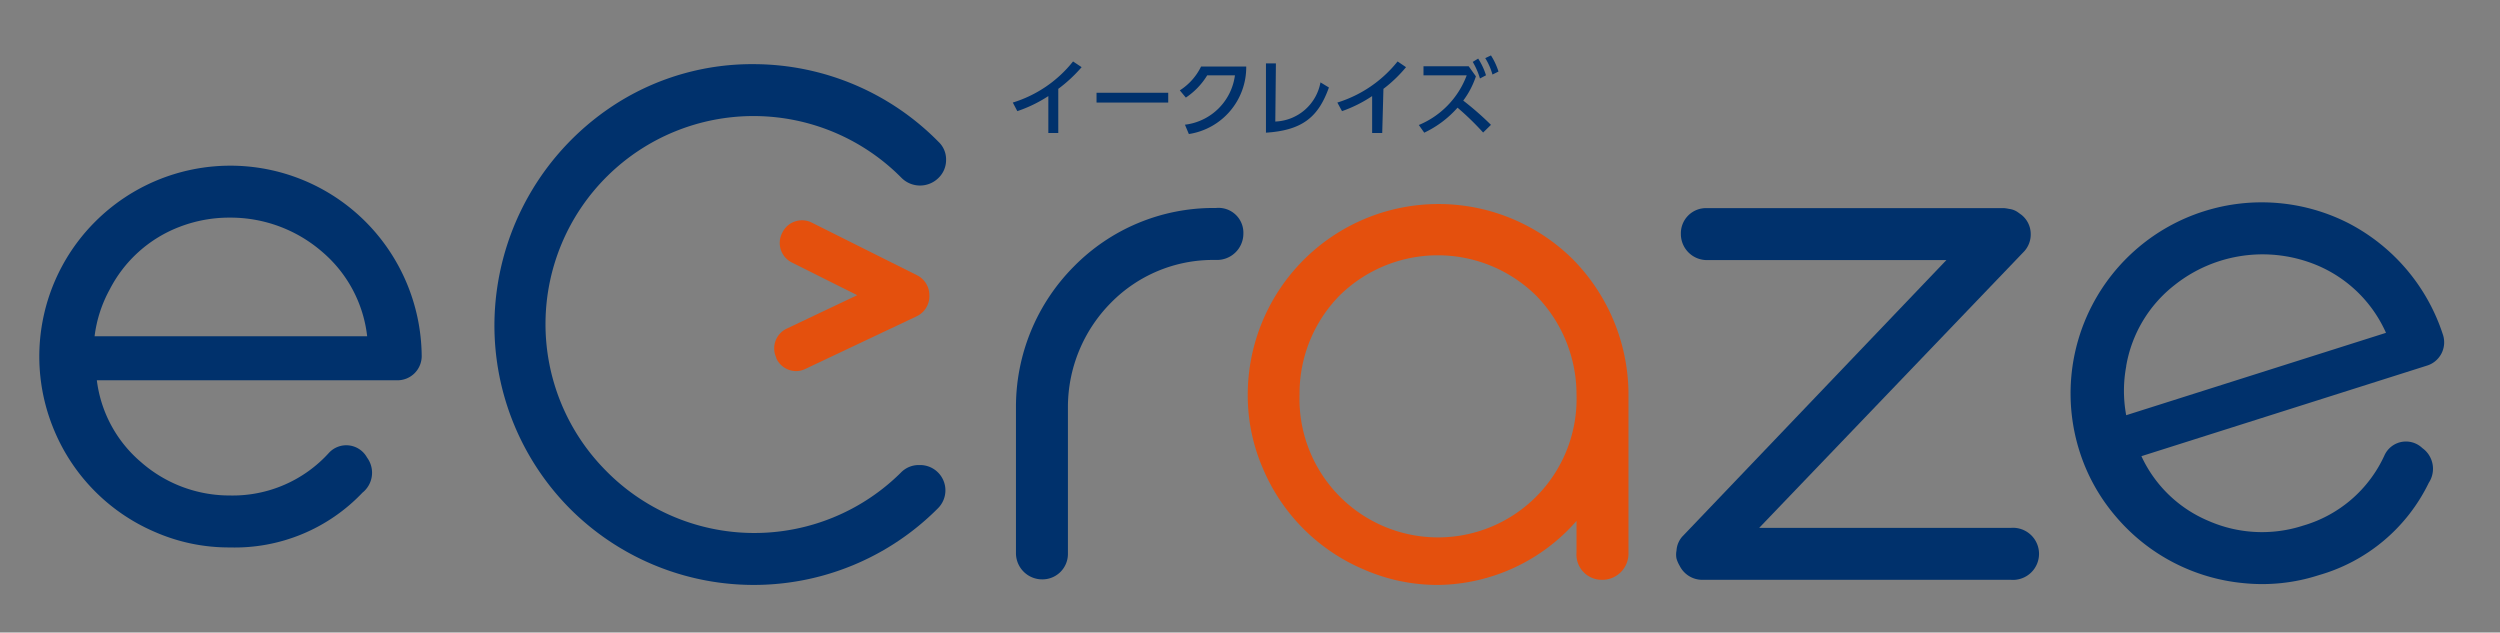 <svg xmlns="http://www.w3.org/2000/svg" viewBox="0 0 166 42"><rect x="0" y="0" width="166" height="42" fill="#808080" stroke="none"/><defs><style>.cls-1{fill:#e4500d;}.cls-2{fill:#00316c;}.cls-3{fill:none;stroke:#fff;stroke-miterlimit:10;stroke-width:1.22px;}</style></defs><g id="文字"><path class="cls-1" d="M51.55,23.76a1.45,1.45,0,0,1,.69-1.94h0l4.68-2.22L52.6,17.44h0a1.45,1.45,0,0,1-.65-2h0a1.45,1.45,0,0,1,1.95-.66h0l7,3.5a1.48,1.48,0,0,1,.81,1.32h0A1.47,1.47,0,0,1,60.87,21h0l-7.38,3.49a1.42,1.42,0,0,1-.63.15h0a1.45,1.45,0,0,1-1.31-.84Z"/><path class="cls-2" d="M70.27,8.83h-.66V6.38a9.06,9.06,0,0,1-2.06,1l-.3-.57a8.17,8.17,0,0,0,4-2.73l.57.38A9.64,9.64,0,0,1,70.27,5.9Z"/><path class="cls-2" d="M77.57,6.16v.65H72.81V6.16Z"/><path class="cls-2" d="M78.68,8.28A3.8,3.8,0,0,0,82,5H80.16a4.74,4.74,0,0,1-1.42,1.48L78.34,6a3.89,3.89,0,0,0,1.41-1.58h3a4.49,4.49,0,0,1-3.81,4.48Z"/><path class="cls-2" d="M84.68,8.07a3.17,3.17,0,0,0,3-2.6l.56.34c-.68,1.89-1.68,2.84-4.18,3V4.21h.66Z"/><path class="cls-2" d="M91.78,8.83h-.67V6.38a8.83,8.83,0,0,1-2,1l-.31-.57a8.24,8.24,0,0,0,4-2.73l.56.38a9.1,9.1,0,0,1-1.5,1.44Z"/><path class="cls-2" d="M98,5.07a5.68,5.68,0,0,1-.84,1.61A20,20,0,0,1,99,8.29l-.52.51a18.25,18.25,0,0,0-1.7-1.65,6.83,6.83,0,0,1-2.21,1.66l-.36-.51A5.74,5.74,0,0,0,97.39,5H94.52V4.4h3Zm.15-1.18A4.42,4.42,0,0,1,98.67,5l-.4.21a5,5,0,0,0-.48-1.1ZM99,3.68a4.55,4.55,0,0,1,.5,1.07l-.4.2a4.21,4.21,0,0,0-.48-1.09Z"/><path class="cls-2" d="M3.61,28.6A12.65,12.65,0,0,1,6.32,14.72a12.69,12.69,0,0,1,17.89-.06A12.77,12.77,0,0,1,28,23.58a1.61,1.61,0,0,1-1.67,1.67H6.43a8.5,8.5,0,0,0,2.94,5.44,8.9,8.9,0,0,0,5.89,2.21,8.62,8.62,0,0,0,6.59-2.84,1.57,1.57,0,0,1,2.52.32,1.69,1.69,0,0,1-.3,2.33,11.69,11.69,0,0,1-8.81,3.64,12.22,12.22,0,0,1-4.91-1A12.63,12.63,0,0,1,3.61,28.6Zm3.67-9.37a8.63,8.63,0,0,0-1,3.1h18.1a8.63,8.63,0,0,0-3-5.62,9.29,9.29,0,0,0-6.11-2.26,9.18,9.18,0,0,0-3.34.61A8.7,8.7,0,0,0,7.28,19.23Z"/><path class="cls-2" d="M32.83,21.56A17.5,17.5,0,0,1,41.16,6.73a16.8,16.8,0,0,1,8.92-2.47A17.25,17.25,0,0,1,62.31,9.41a1.6,1.6,0,0,1,.51,1.19,1.65,1.65,0,0,1-.51,1.22,1.74,1.74,0,0,1-2.44,0A13.8,13.8,0,0,0,40.2,31.22a13.81,13.81,0,0,0,19.62.16,1.64,1.64,0,0,1,1.22-.5,1.68,1.68,0,0,1,1.22,2.89,17.24,17.24,0,0,1-24.42,0A17.27,17.27,0,0,1,32.83,21.56Z"/><path class="cls-2" d="M67.46,27a13.21,13.21,0,0,1,3.85-9.31,13,13,0,0,1,9.26-3.88h.18a1.65,1.65,0,0,1,1.81,1.7,1.75,1.75,0,0,1-1.81,1.75h-.18a9.5,9.5,0,0,0-6.8,2.84A9.85,9.85,0,0,0,70.91,27v9.74a1.69,1.69,0,0,1-1.67,1.73,1.74,1.74,0,0,1-1.78-1.73Z"/><path class="cls-1" d="M83.85,31.09a12.19,12.19,0,0,1-1-4.91,12.67,12.67,0,0,1,21.55-9A12.81,12.81,0,0,1,108.13,26V36.69a1.74,1.74,0,0,1-1.78,1.81,1.68,1.68,0,0,1-1.67-1.81l0-2.1a12.4,12.4,0,0,1-9.15,4.25,12.19,12.19,0,0,1-4.91-1A12.6,12.6,0,0,1,83.85,31.09Zm2.44-4.91a9.2,9.2,0,1,0,18.39,0A9.39,9.39,0,0,0,102,19.63a9.3,9.3,0,0,0-13.06,0A9.29,9.29,0,0,0,86.29,26.18Z"/><path class="cls-2" d="M111.32,37.09a1.37,1.37,0,0,1,0-.53,1.53,1.53,0,0,1,.45-1l17.47-18.29h-15.9a1.73,1.73,0,0,1-1.73-1.75,1.67,1.67,0,0,1,1.73-1.7h19.74a2.86,2.86,0,0,1,.32.05,1.27,1.27,0,0,1,.61.24l.11.08.11.08a1.63,1.63,0,0,1,.61,1.25,1.67,1.67,0,0,1-.51,1.25L116.81,35.05h16.72a1.73,1.73,0,1,1,0,3.45H113.07a1.68,1.68,0,0,1-1.54-.93A2.11,2.11,0,0,1,111.32,37.09Z"/><path class="cls-2" d="M140.52,34.33a12.4,12.4,0,0,1-2.45-4.4,12.69,12.69,0,0,1,17.87-15.11,12.77,12.77,0,0,1,6.26,7.37,1.62,1.62,0,0,1-1.09,2.1l-18.92,6a8.54,8.54,0,0,0,4.46,4.3,8.84,8.84,0,0,0,6.28.31,8.55,8.55,0,0,0,5.41-4.69,1.57,1.57,0,0,1,2.5-.46,1.69,1.69,0,0,1,.43,2.31,11.66,11.66,0,0,1-7.3,6.13,12.18,12.18,0,0,1-5,.53A12.66,12.66,0,0,1,140.52,34.33Zm.66-10a8.83,8.83,0,0,0,0,3.24l17.25-5.47a8.69,8.69,0,0,0-4.54-4.47,9.39,9.39,0,0,0-9.5,1.3A8.66,8.66,0,0,0,141.18,24.3Z"/></g><g id="説明"><rect class="cls-3" x="-15.25" y="-555.36" width="397.15" height="1028.18"/></g></svg>